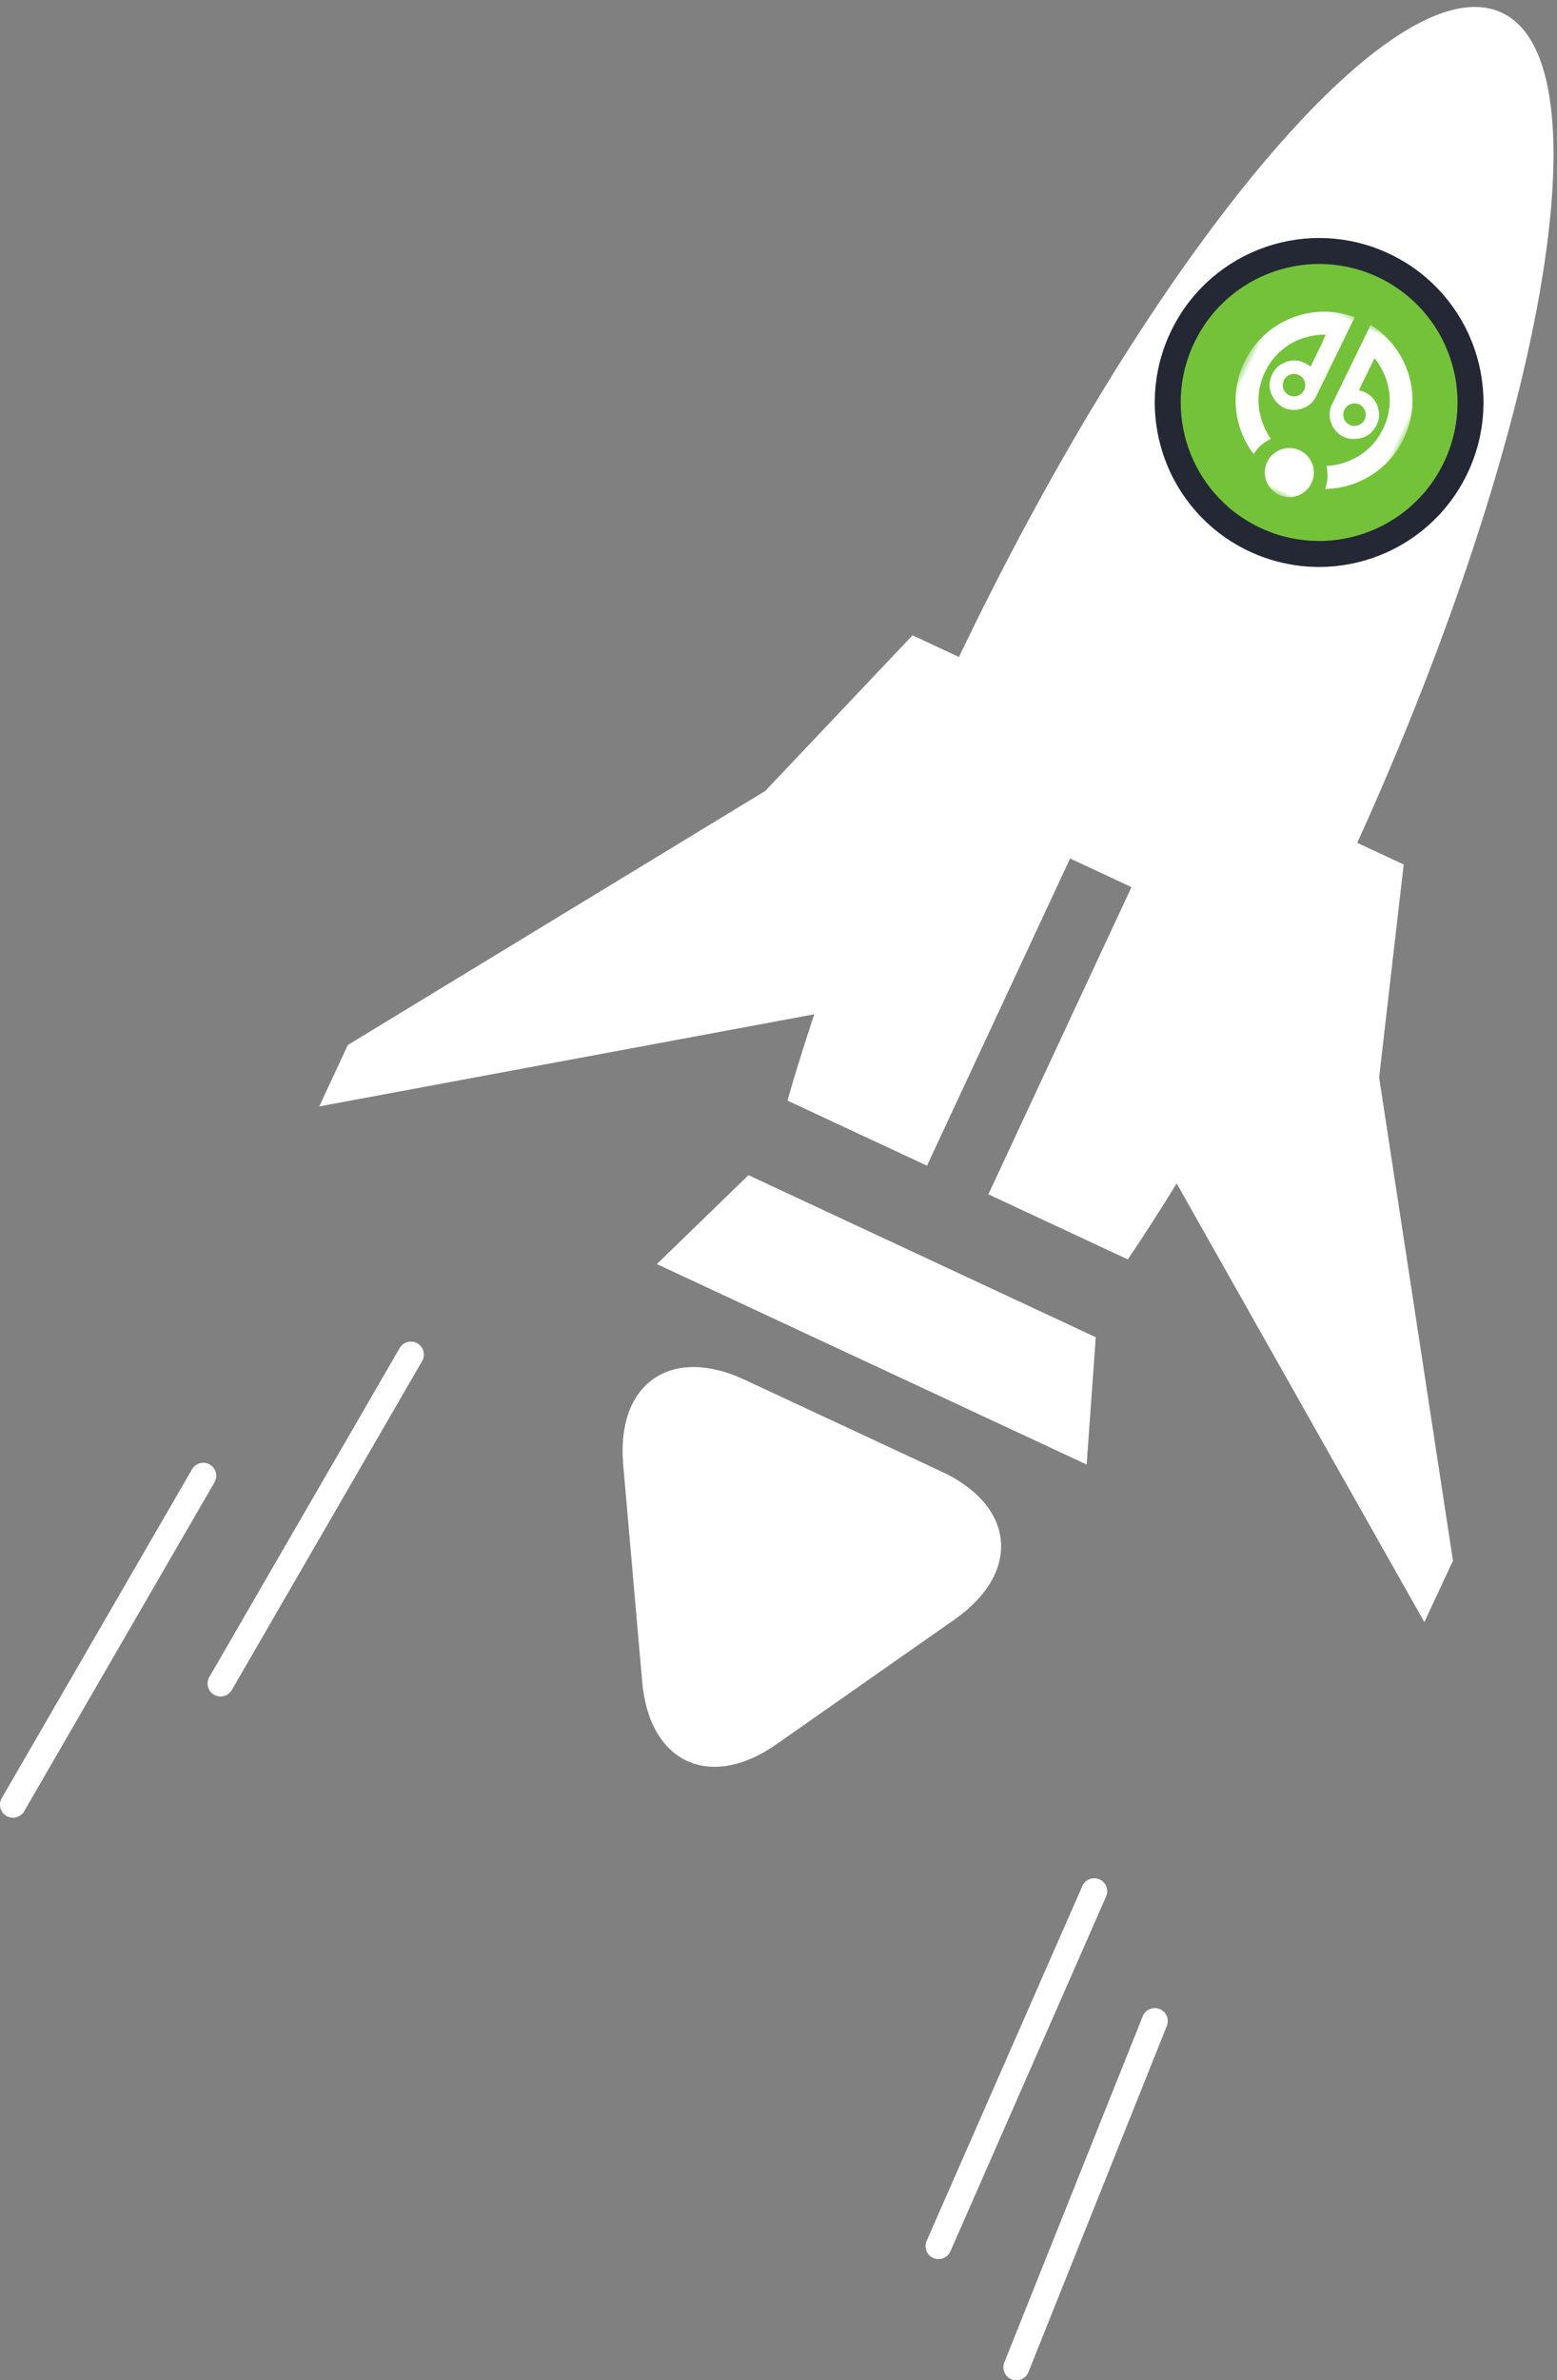 <?xml version="1.0" encoding="UTF-8"?>
<svg width="180px" height="275px" viewBox="0 0 180 275" version="1.1" xmlns="http://www.w3.org/2000/svg"
     xmlns:xlink="http://www.w3.org/1999/xlink">
    <rect x="0" y="0" width="180" height="275" fill="#808080" stroke="none"/>
    <!-- Generator: Sketch 46.2 (44496) - http://www.bohemiancoding.com/sketch -->
    <title>right</title>
    <desc>Created with Sketch.</desc>
    <defs>
        <polygon id="path-1"
                 points="28.126 29.117 7.691 29.117 7.691 6.836 28.126 6.836 28.126 29.117"></polygon>
    </defs>
    <g id="Design" stroke="none" stroke-width="1" fill="none" fill-rule="evenodd">
        <g id="how-it-works" transform="translate(-1197, -4618)">
            <g id="steps" transform="translate(99, 777)">
                <g id="step-6" transform="translate(1, 3785)">
                    <g id="right" transform="translate(751, 0)">
                        <g id="rocket"
                           transform="translate(469, 166) rotate(-20) translate(-469, -166) translate(382, 79)"
                           fill="#FFFFFF">
                            <g id="Shape">
                                <polygon
                                        points="30.45 104.772 69.218 143.531 75.24 130.069 43.913 98.741"></polygon>
                                <path d="M35.415,120.803 C28.75,114.13 21.287,116.128 18.859,125.244 L12.359,149.507 C9.907,158.607 15.374,164.074 24.482,161.63 L48.745,155.13 C57.854,152.687 59.851,145.23 53.186,138.566 L35.415,120.803 L35.415,120.803 Z"></path>
                                <path d="M171.674,2.315 C161.978,-7.38 124.573,14.251 87.255,50.81 L83.065,46.62 L60.916,57.695 L5.537,68.768 L0,74.306 L57.415,83.876 C55.207,86.68 53.068,89.468 51.095,92.186 L63.681,104.772 L91.366,77.078 L96.903,82.615 L69.218,110.309 L81.796,122.887 C84.513,120.921 87.293,118.791 90.105,116.574 L99.676,173.989 L105.213,168.452 L116.287,113.073 L127.369,90.925 L123.179,86.735 C159.738,49.408 181.37,12.011 171.674,2.315 L171.674,2.315 Z M132.906,24.472 C137.488,19.882 144.928,19.882 149.517,24.472 C154.107,29.053 154.107,36.493 149.517,41.083 C144.928,45.664 137.488,45.664 132.906,41.083 C128.317,36.493 128.317,29.053 132.906,24.472 L132.906,24.472 Z"></path>
                            </g>
                        </g>
                        <g id="Direct-Basing-symbol"
                           transform="translate(498.5, 102.5) rotate(26) translate(-498.5, -102.5) translate(481, 85)">
                            <g id="DB">
                                <circle id="Oval-4" stroke="#242734" stroke-width="3" fill="#73C23A" cx="17.5" cy="17.5"
                                        r="17.5"></circle>
                                <mask id="mask-2" fill="white">
                                    <use xlink:href="#path-1"></use>
                                </mask>
                                <g id="Clip-2"></g>
                                <path d="M20.789,26.288 C20.789,27.855 19.519,29.125 17.953,29.125 C16.387,29.125 15.117,27.855 15.117,26.288 C15.117,24.721 16.387,23.451 17.953,23.451 C19.519,23.451 20.789,24.721 20.789,26.288"
                                      id="Fill-1" fill="#FFFFFF" mask="url(#mask-2)"></path>
                                <path d="M14.015,15.674 C13.297,15.674 12.715,16.256 12.715,16.974 C12.715,17.692 13.297,18.274 14.015,18.274 C14.733,18.274 15.315,17.692 15.315,16.974 C15.315,16.256 14.733,15.674 14.015,15.674 L14.015,15.674 Z M14.798,14.227 L14.797,11.298 L14.752,10.121 C14.752,10.121 13.491,10.639 12.326,11.888 C11.28,13.009 10.331,14.723 10.331,17.017 C10.331,21.757 14.31,23.708 14.31,23.708 L14.324,23.714 C14.324,23.714 13.918,24.216 13.624,24.895 C13.412,25.384 13.302,26.174 13.302,26.174 C13.302,26.174 13.294,26.17 13.29,26.168 C9.963,24.476 7.683,21.018 7.683,17.028 C7.683,11.729 11.703,7.37 16.859,6.836 C16.868,6.836 16.881,6.836 16.881,6.836 L16.879,17.024 C16.879,17.024 16.962,18.246 15.865,19.16 C14.757,20.083 13.583,19.781 13.583,19.781 C13.583,19.781 12.396,19.6 11.628,18.493 C11.173,17.838 11.004,16.559 11.47,15.714 C12.675,13.528 14.798,14.227 14.798,14.227 L14.798,14.227 Z"
                                      id="Fill-3" fill="#FFFFFF" mask="url(#mask-2)"></path>
                                <path d="M21.793,18.274 C22.511,18.274 23.093,17.692 23.093,16.974 C23.093,16.256 22.511,15.674 21.793,15.674 C21.076,15.674 20.494,16.256 20.494,16.974 C20.494,17.692 21.076,18.274 21.793,18.274 Z M24.181,18.493 C23.412,19.6 22.225,19.781 22.225,19.781 C22.225,19.781 21.051,20.083 19.943,19.16 C18.847,18.246 18.93,17.024 18.93,17.024 L18.928,6.836 C24.105,7.37 28.126,11.729 28.126,17.028 C28.126,21.018 25.846,24.476 22.519,26.168 C22.506,26.174 22.396,25.384 22.185,24.895 C21.891,24.216 21.484,23.714 21.484,23.714 C21.499,23.708 25.477,21.757 25.477,17.017 C25.477,14.723 24.528,13.009 23.483,11.888 C22.317,10.639 21.057,10.121 21.057,10.121 L21.011,10.096 L21.011,14.227 C21.011,14.227 23.134,13.528 24.339,15.714 C24.805,16.559 24.635,17.838 24.181,18.493 Z"
                                      id="Fill-4" fill="#FFFFFF" mask="url(#mask-2)"></path>
                            </g>
                        </g>
                        <path d="M472.5,274.5 L454.5,315.5" id="Line" stroke="#FFFFFF" stroke-width="3"
                              stroke-linecap="round" stroke-linejoin="round"></path>
                        <path d="M479.5,289.5 L463.5,329.5" id="Line" stroke="#FFFFFF" stroke-width="3"
                              stroke-linecap="round" stroke-linejoin="round"></path>
                        <path d="M393.5,212.5 L371.5,250.5" id="Line" stroke="#FFFFFF" stroke-width="3"
                              stroke-linecap="round" stroke-linejoin="round"></path>
                        <path d="M369.5,226.5 L347.5,264.5" id="Line" stroke="#FFFFFF" stroke-width="3"
                              stroke-linecap="round" stroke-linejoin="round"></path>
                    </g>
                </g>
            </g>
        </g>
    </g>
</svg>
